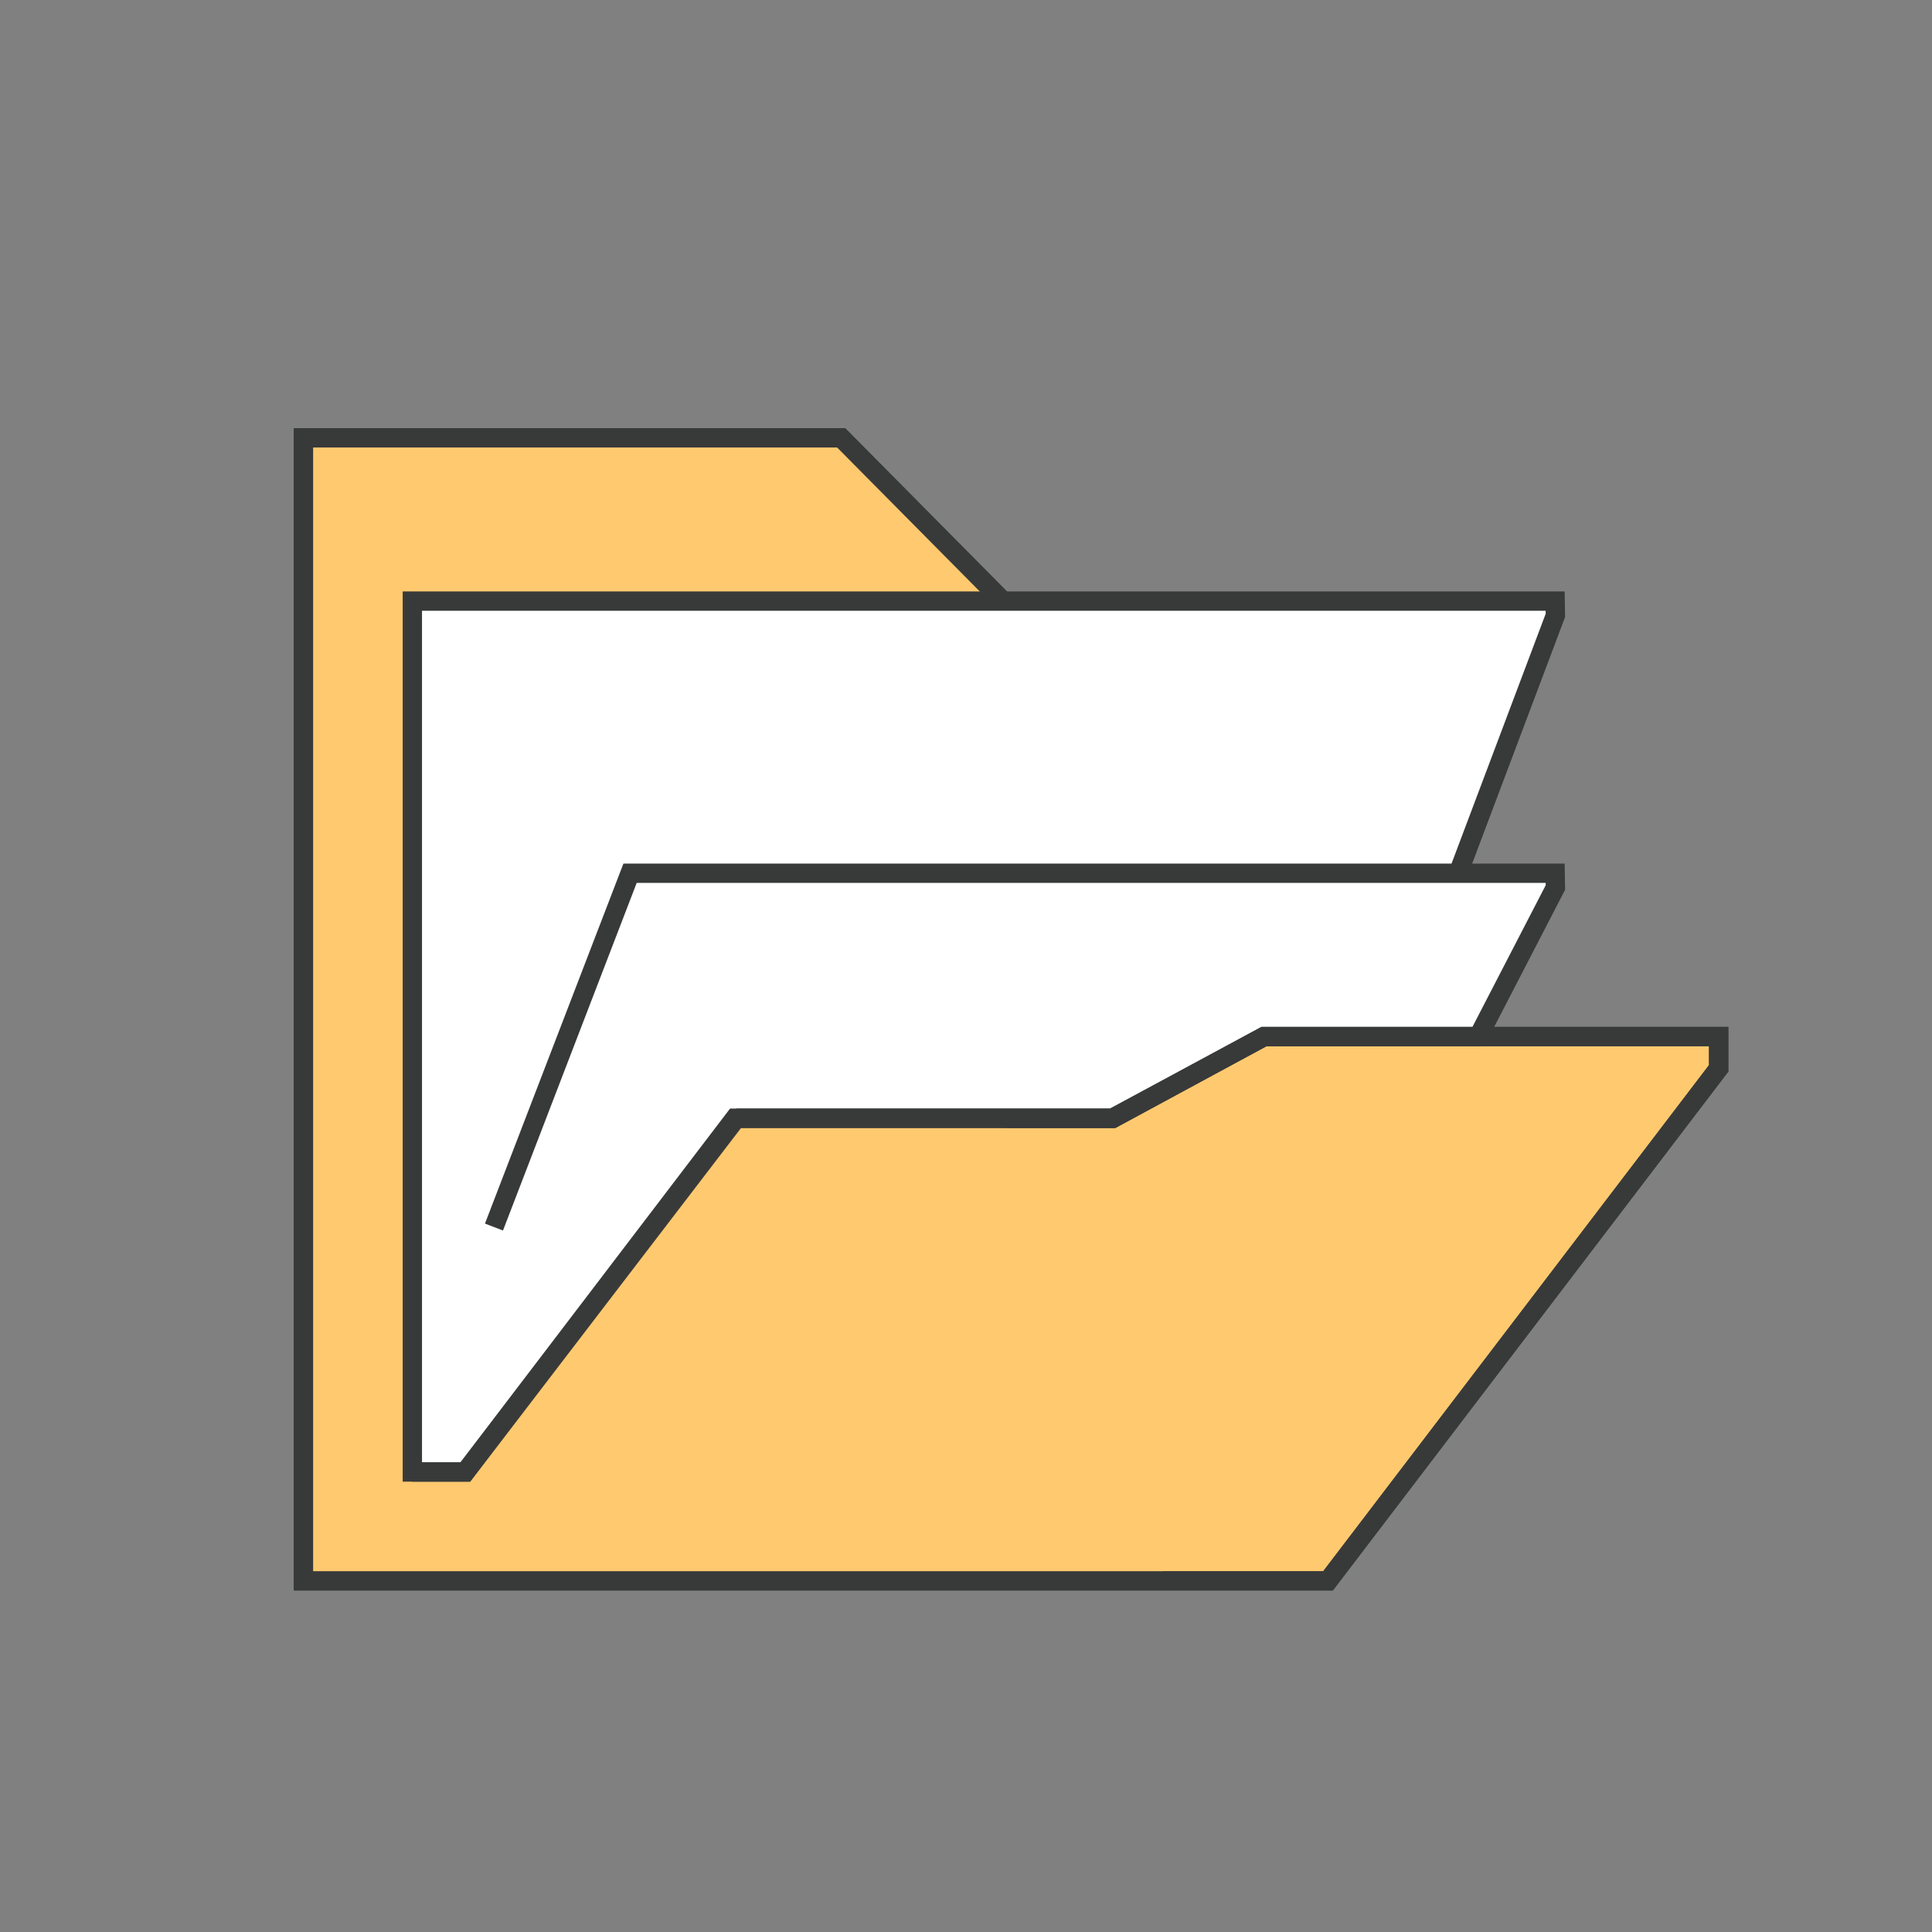 <?xml version="1.0" encoding="utf-8"?>
<!-- Generator: Adobe Illustrator 16.0.0, SVG Export Plug-In . SVG Version: 6.00 Build 0)  -->
<!DOCTYPE svg PUBLIC "-//W3C//DTD SVG 1.1//EN" "http://www.w3.org/Graphics/SVG/1.1/DTD/svg11.dtd">
<svg version="1.1" id="레이어_1" xmlns="http://www.w3.org/2000/svg" xmlns:xlink="http://www.w3.org/1999/xlink" x="0px"
	 y="0px" width="100px" height="100px" viewBox="0 0 100 100" enable-background="new 0 0 100 100" xml:space="preserve">
<rect x="0" y="0" width="100" height="100" fill="#808080" stroke="none"/>
<g>
	<g>
		<g>
			<polygon fill="#FFC96F" stroke="#383A3A" stroke-miterlimit="10" points="65.421,53.651 57.571,57.879 51.911,57.879 
				51.911,31.113 43.538,22.662 15.708,22.662 15.708,81.825 60.363,81.825 68.734,81.825 88.958,55.297 88.958,53.651 			"/>
		</g>
	</g>
	<polyline fill="#FFC96F" stroke="#383A3A" stroke-miterlimit="10" points="60.363,81.825 15.708,81.825 15.708,22.662 
		43.538,22.662 51.911,31.113 51.911,57.879 	"/>
</g>
<g>
	<polygon fill="#FFFFFF" stroke="#383A3A" stroke-miterlimit="10" points="38.113,57.879 57.616,57.879 65.421,53.651 
		72.292,53.651 80.507,31.851 80.495,31.113 21.343,31.113 21.343,76.191 24.093,76.191 	"/>
</g>
<g>
	<polygon fill="#FFFFFF" points="38.113,57.879 57.616,57.879 65.421,53.651 76.518,53.651 80.507,45.938 80.495,45.199 
		32.612,45.199 25.568,63.512 33.741,63.512 	"/>
</g>
<g>
	<polyline fill="none" stroke="#383A3A" stroke-miterlimit="10" points="38.113,57.879 57.616,57.879 65.421,53.651 76.518,53.651 
		80.507,45.938 80.495,45.199 32.612,45.199 25.568,63.512 	"/>
</g>
<polyline fill="none" stroke="#383A3A" stroke-miterlimit="10" points="21.343,76.191 24.08,76.191 38.035,57.879 57.571,57.879 
	65.421,53.651 88.958,53.651 88.958,55.297 68.743,81.825 60.363,81.825 "/>
</svg>
